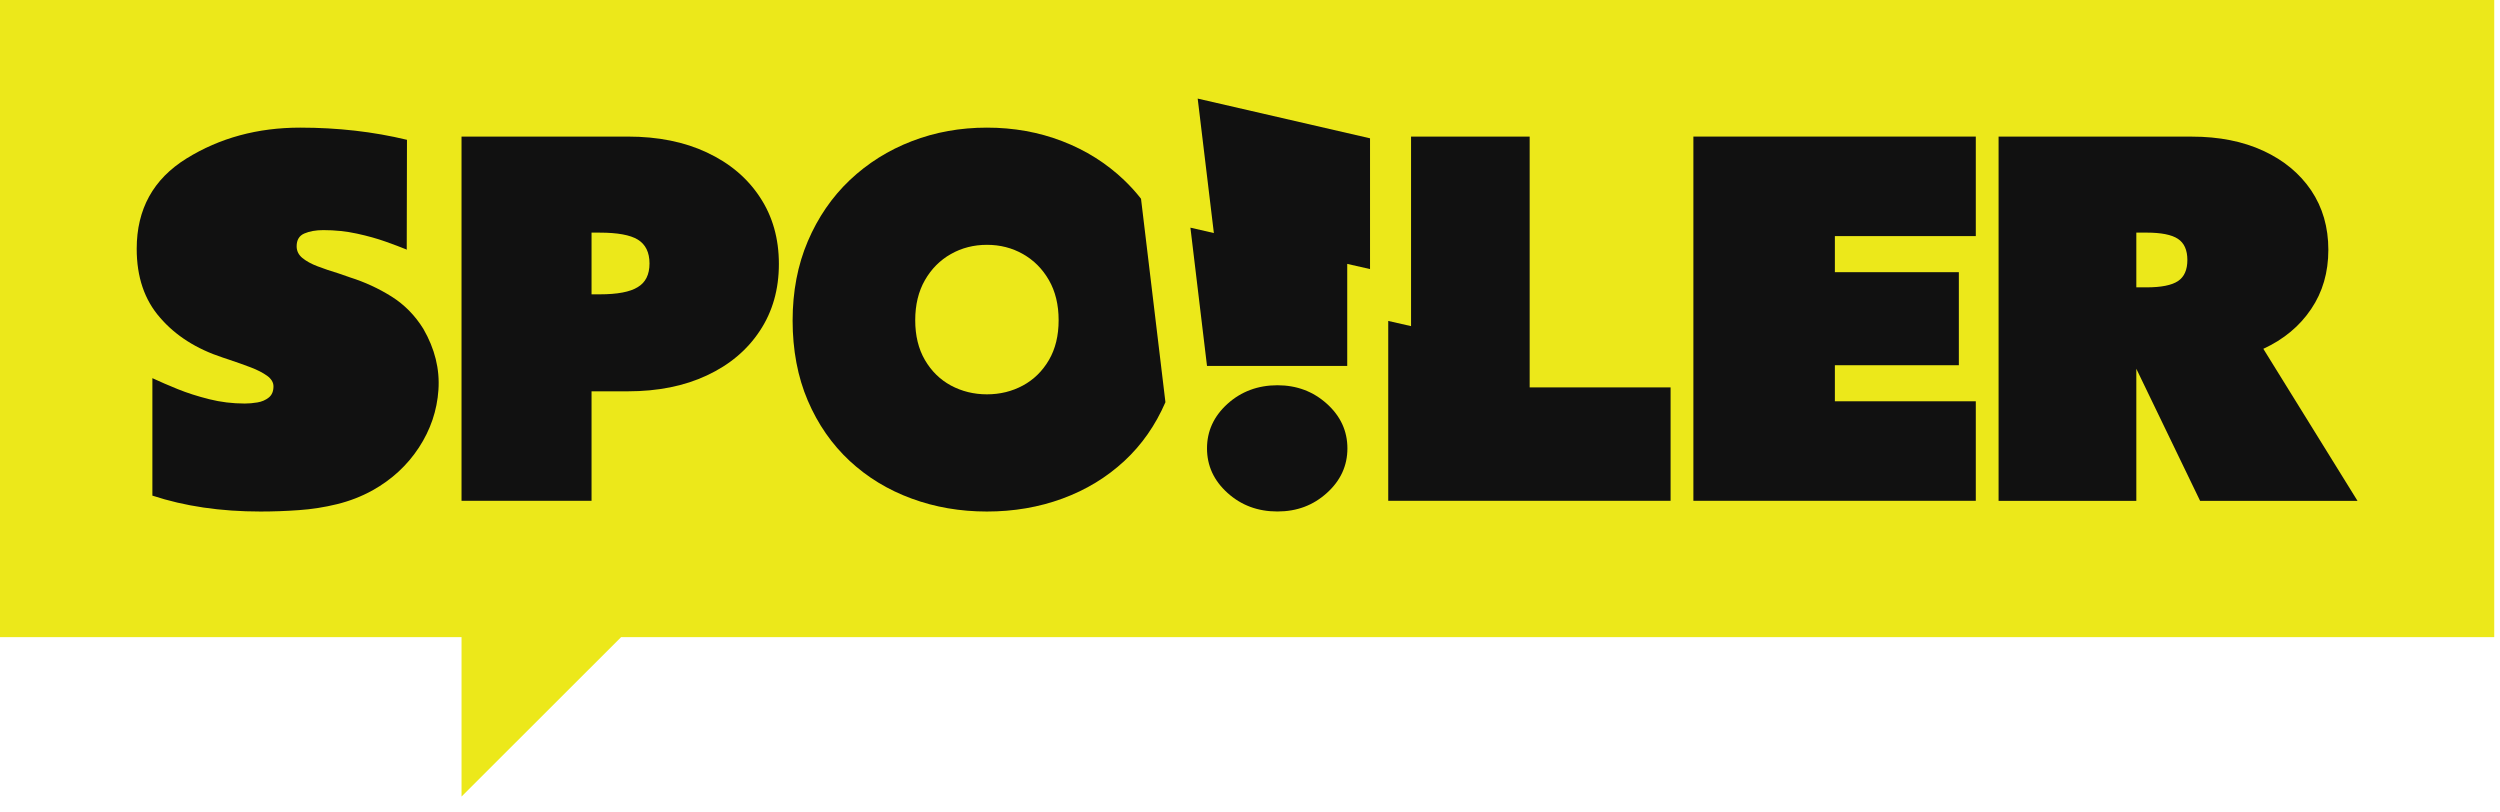 <svg width="157" height="51" viewBox="0 0 157 51" fill="none" xmlns="http://www.w3.org/2000/svg">
<path d="M0 0V40.014H28.985V50.023L39.003 40.014H156.638V0H0Z" fill="#ECE81A"/>
<path d="M106.345 31.45H124.08V25.201H115.23V22.936H123.016V17.093H115.23V14.827H124.08V8.577H106.345V31.45Z" fill="#111111"/>
<path d="M142.138 21.905C143.422 21.312 144.423 20.477 145.141 19.406C145.861 18.343 146.22 17.105 146.22 15.688C146.22 14.271 145.861 13.026 145.141 11.955C144.42 10.892 143.42 10.064 142.138 9.471C140.855 8.878 139.358 8.58 137.648 8.58H125.511V31.453H134.161V23.157L138.166 31.453H148.051L142.138 21.907V21.905ZM136.773 17.655C136.378 17.915 135.72 18.046 134.802 18.046H134.161V14.608H134.802C135.72 14.608 136.378 14.738 136.773 14.999C137.169 15.26 137.367 15.703 137.367 16.327C137.367 16.951 137.169 17.394 136.773 17.655Z" fill="#111111"/>
<path d="M24.59 18.623C23.777 18.113 22.907 17.713 21.977 17.419C21.738 17.337 21.497 17.252 21.257 17.169C20.777 17.024 20.339 16.876 19.943 16.724C19.547 16.574 19.23 16.398 18.988 16.2C18.749 16.003 18.629 15.757 18.629 15.466C18.629 15.07 18.79 14.801 19.114 14.662C19.439 14.523 19.835 14.451 20.302 14.451C21.042 14.451 21.747 14.525 22.415 14.671C23.083 14.816 23.679 14.983 24.205 15.17C24.732 15.357 25.163 15.52 25.495 15.655C25.506 15.666 25.521 15.677 25.543 15.685L25.558 8.78C23.442 8.269 21.205 8.015 18.847 8.015C16.178 8.015 13.8 8.66 11.713 9.953C9.627 11.244 8.585 13.134 8.585 15.624C8.585 17.395 9.074 18.838 10.056 19.953C11.026 21.079 12.333 21.911 13.982 22.452C14.109 22.493 14.233 22.535 14.359 22.578C14.859 22.745 15.32 22.909 15.742 23.069C16.165 23.23 16.508 23.408 16.776 23.599C17.041 23.793 17.174 24.015 17.174 24.264C17.174 24.577 17.074 24.812 16.876 24.968C16.678 25.125 16.441 25.227 16.165 25.273C15.888 25.32 15.625 25.342 15.375 25.342C14.602 25.342 13.854 25.251 13.13 25.068C12.405 24.886 11.748 24.675 11.159 24.436C10.569 24.197 10.04 23.967 9.57 23.749V31.125C11.594 31.792 13.856 32.124 16.358 32.124C17.141 32.124 17.94 32.096 18.76 32.037C19.578 31.981 20.381 31.855 21.168 31.661C21.956 31.468 22.698 31.179 23.398 30.794C24.608 30.116 25.578 29.221 26.307 28.106C27.036 26.992 27.447 25.783 27.534 24.482C27.623 23.18 27.308 21.904 26.587 20.653C26.065 19.81 25.4 19.132 24.586 18.621L24.59 18.623Z" fill="#111111"/>
<path d="M44.398 9.577C42.98 8.91 41.322 8.577 39.425 8.577H28.984V31.45H37.149V24.575H39.423C41.32 24.575 42.977 24.242 44.396 23.575C45.825 22.908 46.935 21.972 47.727 20.763C48.518 19.566 48.914 18.169 48.914 16.576C48.914 14.983 48.518 13.586 47.727 12.389C46.935 11.18 45.823 10.244 44.396 9.577H44.398ZM40.053 18.03C39.573 18.332 38.776 18.484 37.66 18.484H37.149V14.609H37.66C38.776 14.609 39.575 14.755 40.053 15.046C40.543 15.348 40.789 15.848 40.789 16.546C40.789 17.243 40.543 17.739 40.053 18.03Z" fill="#111111"/>
<path d="M76.231 14.636L74.758 14.297L75.8 22.982H84.606V16.572L86.038 16.898V8.686L75.215 6.191L76.231 14.636Z" fill="#111111"/>
<path d="M83.329 25.359C82.47 24.583 81.434 24.194 80.221 24.194C79.007 24.194 77.949 24.583 77.09 25.359C76.231 26.135 75.8 27.069 75.8 28.158C75.8 29.247 76.228 30.181 77.09 30.957C77.949 31.733 78.991 32.121 80.221 32.121C81.45 32.121 82.472 31.733 83.329 30.957C84.189 30.181 84.617 29.247 84.617 28.158C84.617 27.069 84.189 26.135 83.329 25.359Z" fill="#111111"/>
<path d="M70.596 11.311C69.482 10.251 68.186 9.434 66.709 8.866C65.234 8.297 63.656 8.015 61.979 8.015C60.302 8.015 58.735 8.297 57.262 8.866C55.785 9.434 54.489 10.251 53.366 11.311C52.248 12.374 51.369 13.654 50.731 15.149C50.094 16.642 49.776 18.306 49.776 20.138C49.776 21.97 50.094 23.678 50.731 25.162C51.367 26.646 52.243 27.906 53.359 28.945C54.473 29.979 55.77 30.768 57.247 31.309C58.722 31.853 60.299 32.124 61.979 32.124C63.658 32.124 65.249 31.853 66.726 31.309C68.201 30.768 69.498 29.979 70.614 28.945C71.708 27.93 72.565 26.7 73.189 25.258L71.656 12.482C71.332 12.067 70.979 11.678 70.596 11.313V11.311ZM65.873 22.609C65.466 23.306 64.922 23.841 64.239 24.21C63.556 24.579 62.801 24.764 61.981 24.764C61.161 24.764 60.402 24.577 59.718 24.21C59.035 23.841 58.492 23.306 58.085 22.609C57.678 21.911 57.476 21.077 57.476 20.11C57.476 19.143 57.678 18.302 58.085 17.593C58.492 16.885 59.035 16.337 59.718 15.953C60.4 15.566 61.157 15.375 61.981 15.375C62.806 15.375 63.556 15.566 64.239 15.953C64.922 16.34 65.466 16.885 65.873 17.593C66.28 18.302 66.482 19.14 66.482 20.11C66.482 21.079 66.28 21.911 65.873 22.609Z" fill="#111111"/>
<path d="M96.063 8.577H88.614V20.481L87.181 20.155V25.822V25.842V31.452H104.913V24.327H96.063V8.577Z" fill="#111111"/>
</svg>
